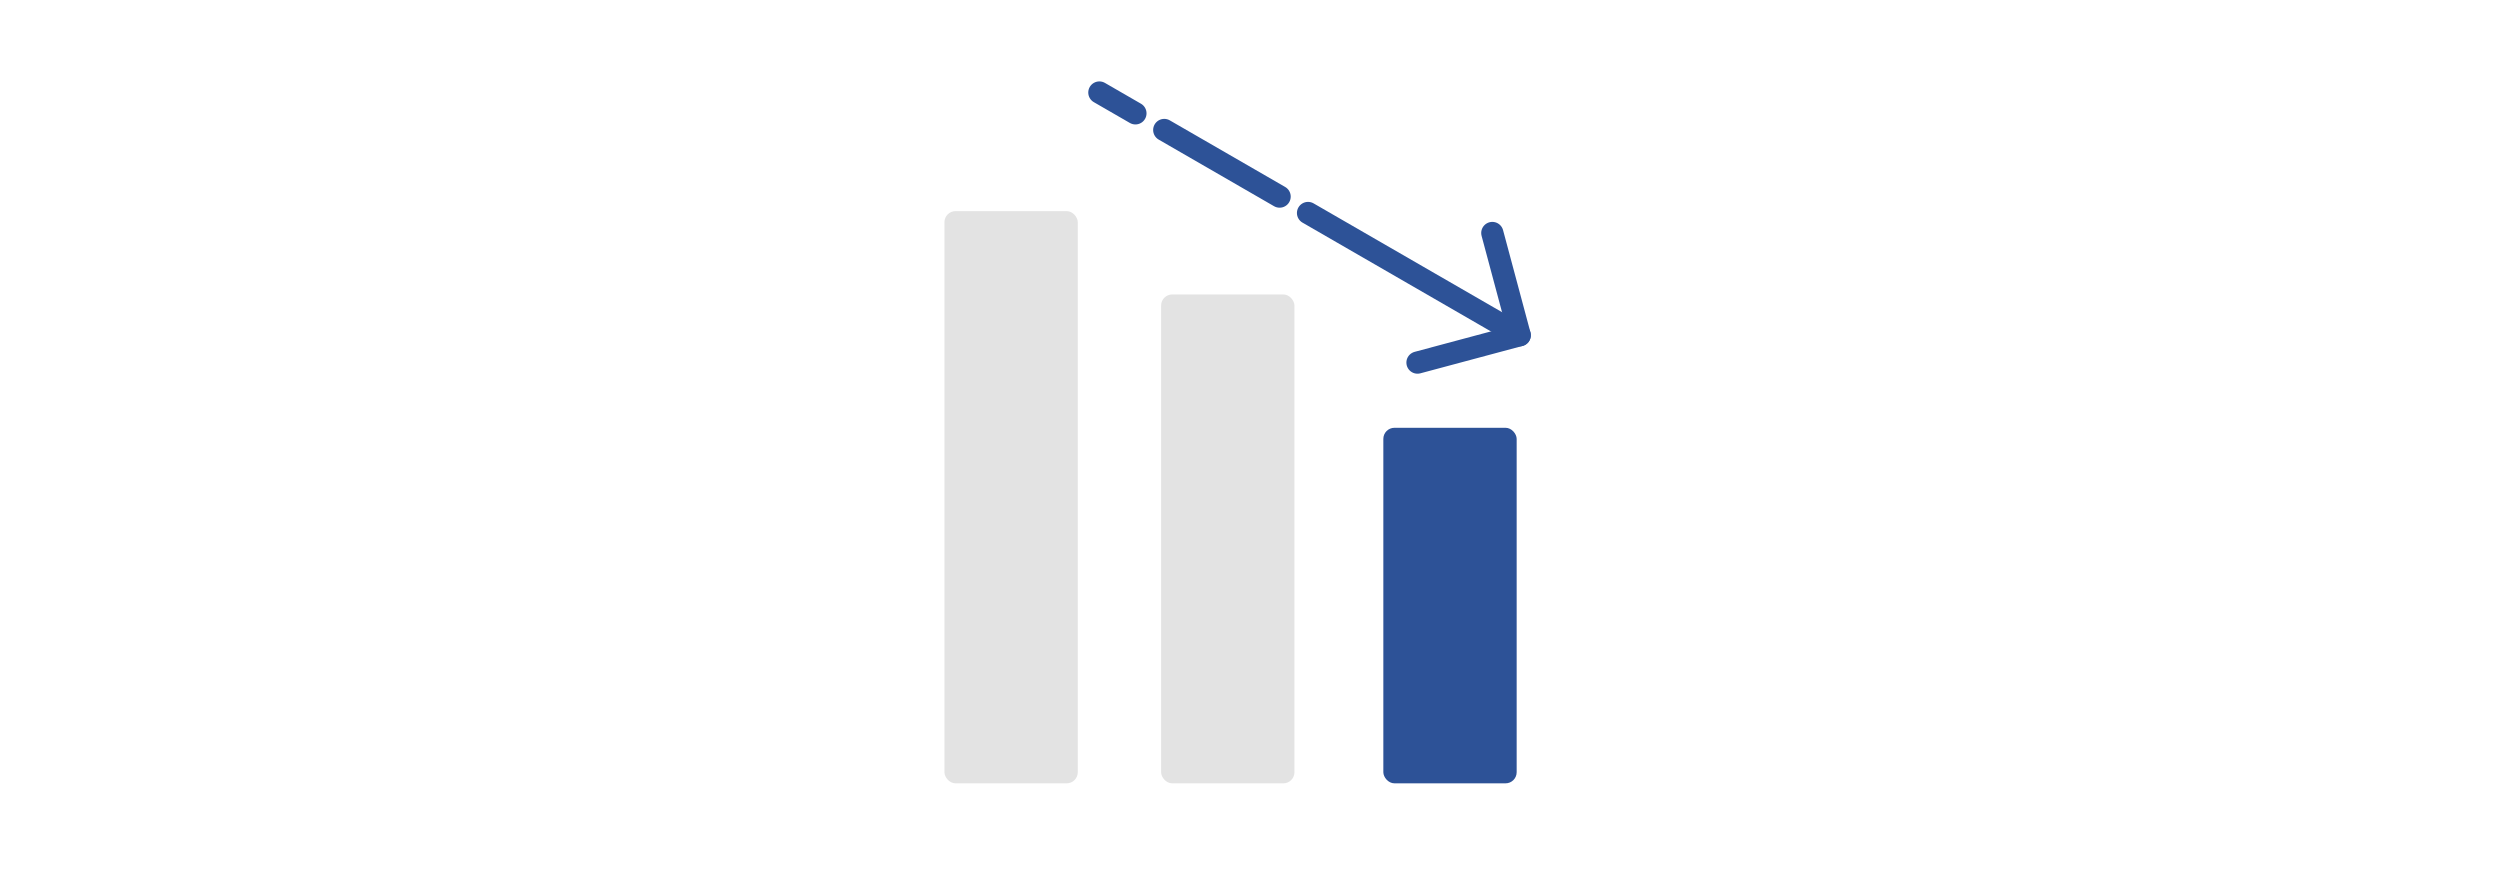 <svg xmlns="http://www.w3.org/2000/svg" width="450" height="157" viewBox="0 0 450 157">
    <defs>
        <style>
            .cls-1{fill:none;stroke:#2d5297;stroke-linecap:round;stroke-width:4px}.cls-4{fill:#e3e3e3}
        </style>
    </defs>
    <g id="mobile_img04" transform="translate(.264 .181)">
        <g id="グループ_5136" data-name="グループ 5136" transform="rotate(120 126.01 105.08)">
            <path id="線_263" d="M0 13.468L13.468 0" class="cls-1" data-name="線 263"/>
            <path id="線_264" d="M13.468 13.468L0 0" class="cls-1" data-name="線 264" transform="translate(13.468)"/>
            <path id="線_265" d="M0 43.097L0 0" class="cls-1" data-name="線 265" transform="translate(13.468 .898)"/>
            <path id="線_267" d="M0 23.975L0 0" class="cls-1" data-name="線 267" transform="translate(13.468 49.904)"/>
            <path id="線_271" d="M0 7.492L0 0" class="cls-1" data-name="線 271" transform="translate(13.468 79.873)"/>
        </g>
        <path id="長方形_2387" fill="none" d="M0 0H450V157H0z" data-name="長方形 2387" transform="translate(-.264 -.181)"/>
        <g id="グループ_5219" data-name="グループ 5219" transform="translate(169.736 37.82)">
            <rect id="長方形_2532" width="24" height="64" fill="#2d5297" data-name="長方形 2532" rx="2" transform="translate(79 39)"/>
            <rect id="長方形_2533" width="24" height="88" class="cls-4" data-name="長方形 2533" rx="2" transform="translate(39 15)"/>
            <rect id="長方形_2534" width="24" height="103" class="cls-4" data-name="長方形 2534" rx="2"/>
        </g>
    </g>
</svg>
